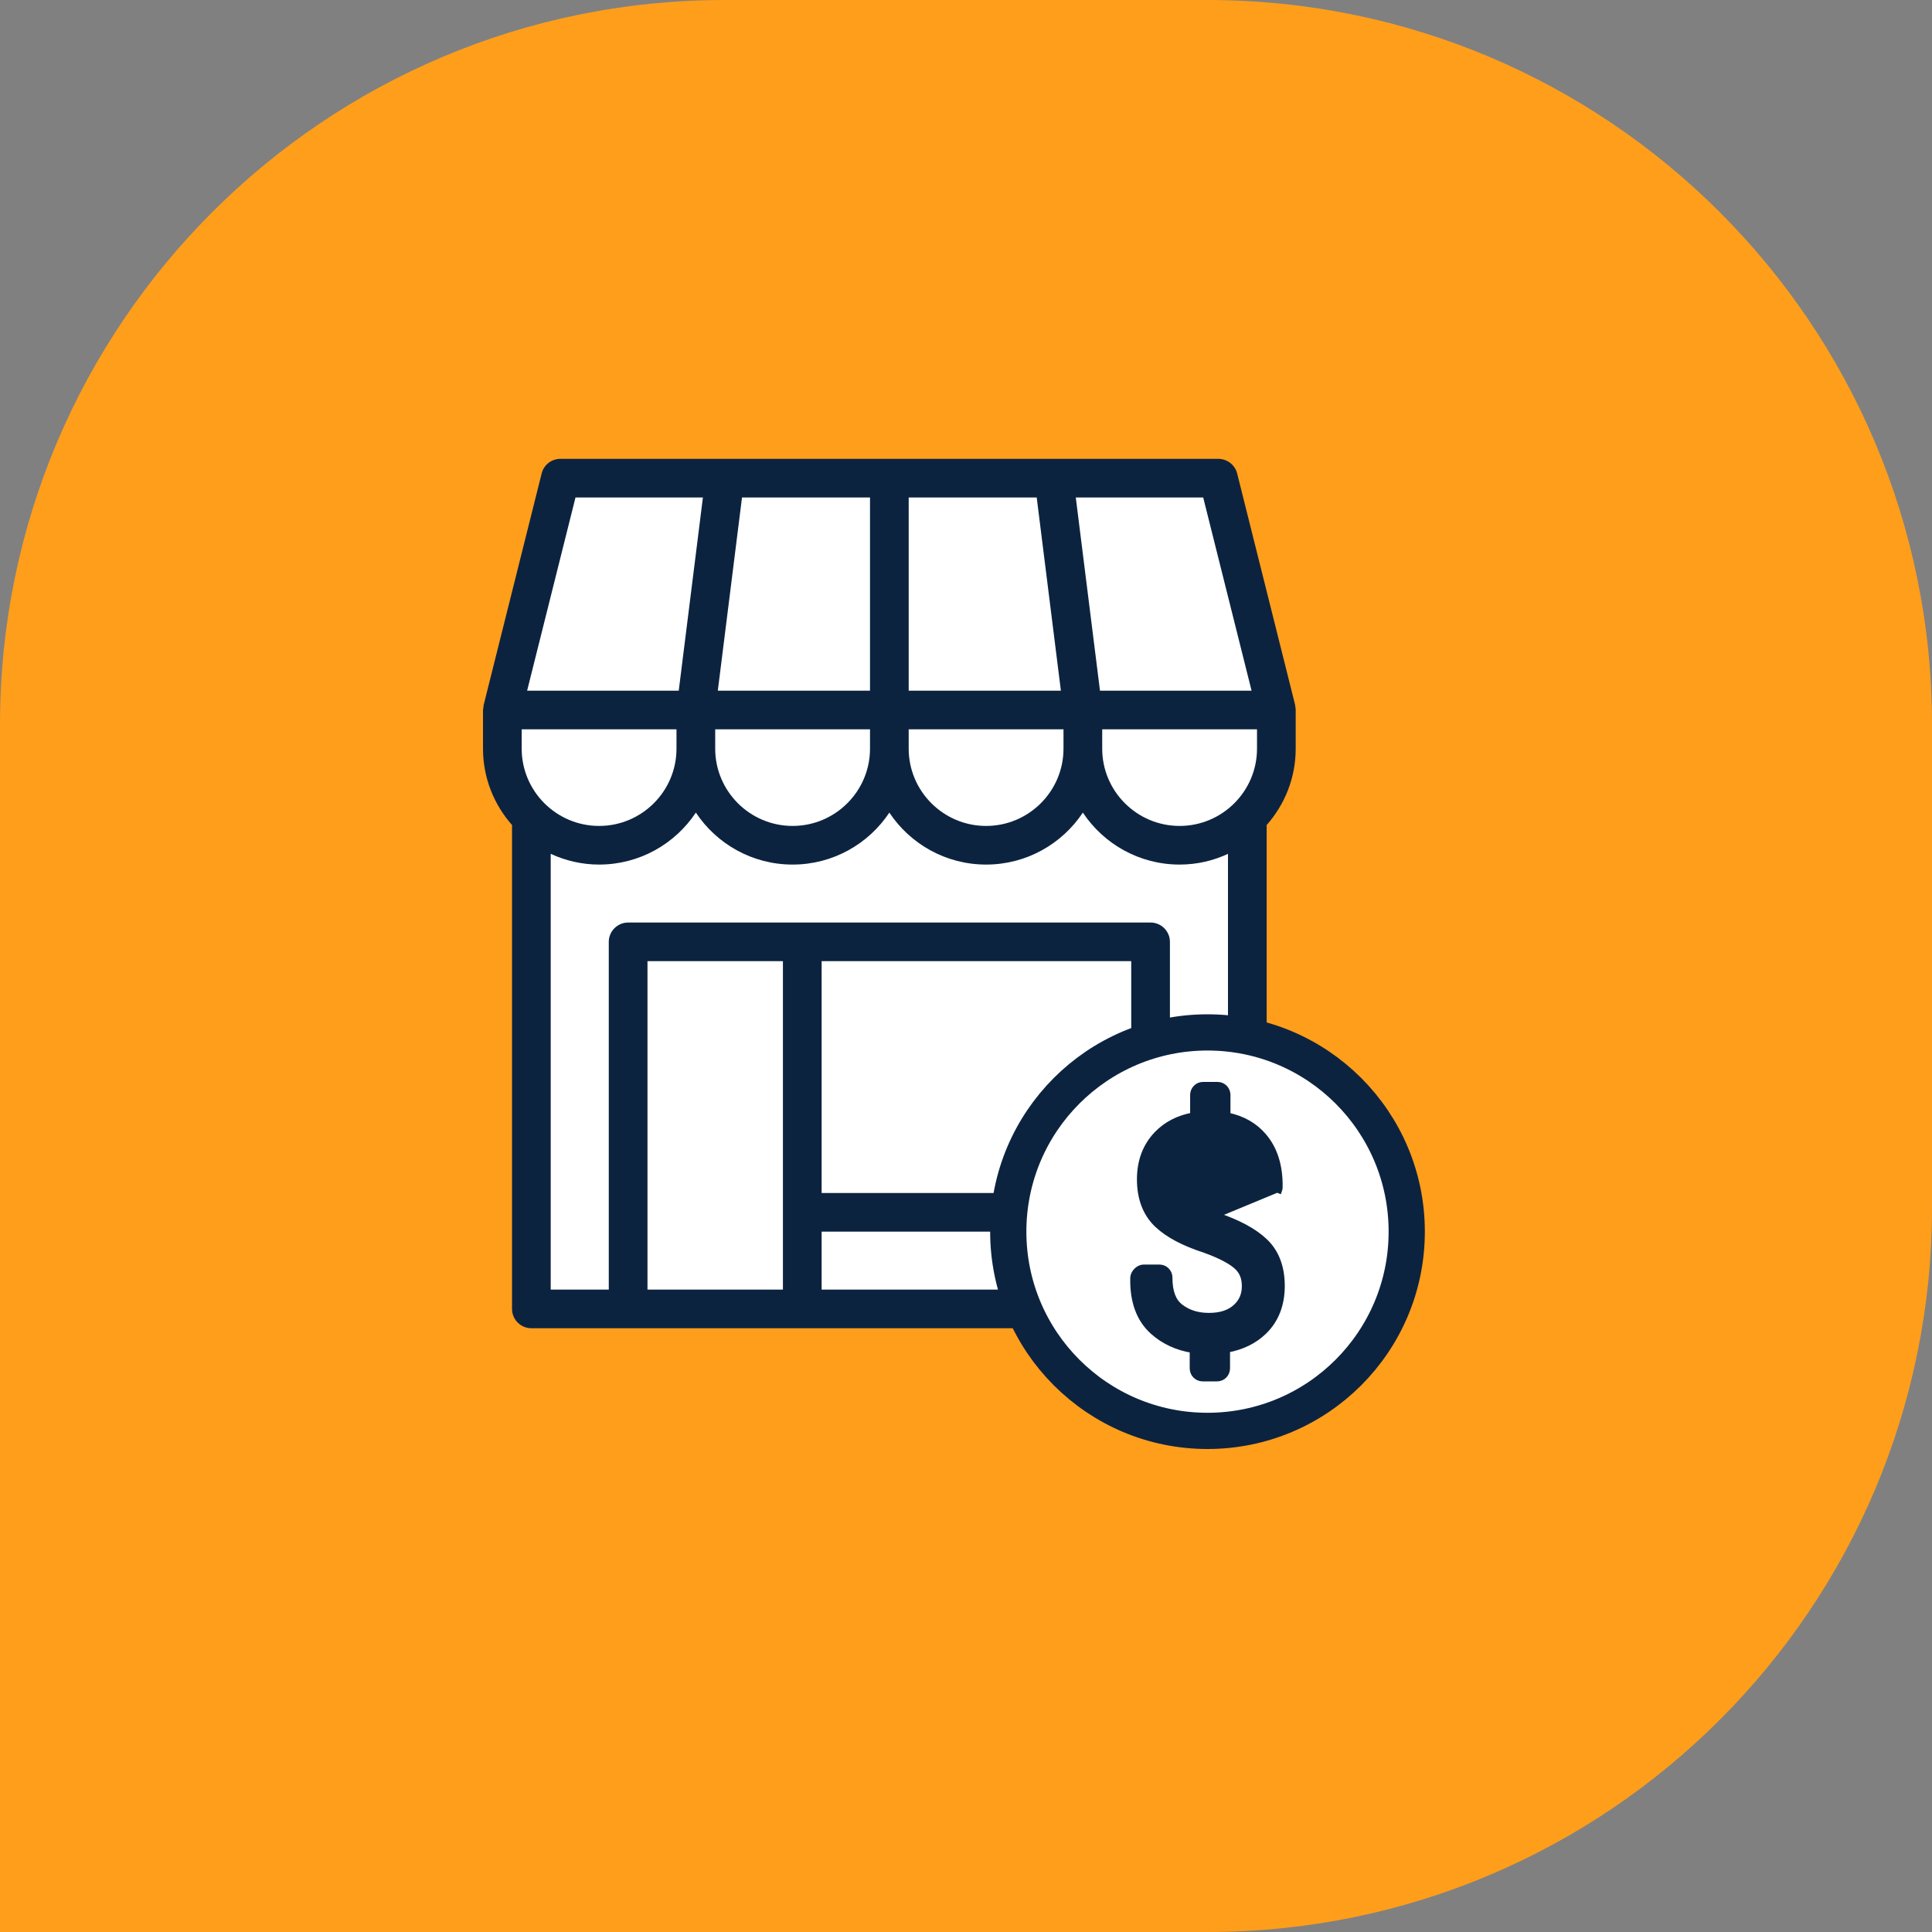 <svg width="80" height="80" viewBox="0 0 80 80" fill="none" xmlns="http://www.w3.org/2000/svg">
<rect x="0" y="0" width="80" height="80" fill="#808080" stroke="none"/>
<path d="M0 30C0 13.431 13.431 0 30 0H50C66.569 0 80 13.431 80 30V50C80 66.569 66.569 80 50 80H0V30Z" fill="#FF9E1B"/>
<path d="M51.695 54.217H21.956V34.261L20.782 32.304V29.565L23.13 19.783H50.521L52.869 29.956V32.304L51.695 34.261V54.217Z" fill="white"/>
<path d="M53.652 29.4C53.652 29.396 53.652 29.396 53.652 29.392C53.652 29.376 53.648 29.36 53.648 29.344C53.644 29.3 53.64 29.26 53.632 29.22C53.632 29.216 53.632 29.212 53.632 29.204L51.228 19.604C51.136 19.248 50.816 19 50.447 19H43.637H36.826H30.015H23.205C22.836 19 22.516 19.248 22.428 19.608L20.024 29.208C20.024 29.212 20.024 29.216 20.024 29.224C20.016 29.264 20.012 29.308 20.008 29.348C20.004 29.36 20 29.376 20 29.392C20 29.396 20 29.396 20 29.4V31C20 32.216 20.457 33.32 21.206 34.168C21.206 34.18 21.202 34.188 21.202 34.2V54.2C21.202 54.64 21.562 55 22.003 55H26.009H33.221H47.643H51.649C52.09 55 52.45 54.64 52.45 54.2V34.2C52.45 34.188 52.446 34.18 52.446 34.168C53.196 33.32 53.652 32.216 53.652 31V29.4ZM52.05 31C52.05 32.764 50.611 34.2 48.845 34.2C47.078 34.2 45.64 32.764 45.64 31V30.2H52.05V31ZM44.037 31C44.037 32.764 42.599 34.2 40.832 34.2C39.066 34.2 37.627 32.764 37.627 31V30.2H44.037V31ZM36.025 31C36.025 32.764 34.587 34.2 32.82 34.2C31.053 34.2 29.615 32.764 29.615 31V30.2H36.025V31ZM28.012 31C28.012 32.764 26.574 34.2 24.808 34.2C23.041 34.2 21.602 32.764 21.602 31V30.2H28.012V31ZM51.825 28.6H45.548L44.546 20.6H49.822L51.825 28.6ZM43.929 28.6H37.627V20.6H42.928L43.929 28.6ZM36.025 20.6V28.6H29.723L30.725 20.6H36.025ZM23.83 20.6H29.106L28.105 28.6H21.827L23.83 20.6ZM34.022 39.8H46.842V49.4H34.022V39.8ZM32.419 53.4H26.811V39.8H32.419V53.4ZM34.022 53.4V51H46.842V53.4H34.022ZM48.444 53.4V39C48.444 38.56 48.084 38.2 47.643 38.2H33.221H26.009C25.569 38.2 25.208 38.56 25.208 39V53.4H22.804V35.356C23.413 35.636 24.09 35.8 24.808 35.8C26.478 35.8 27.952 34.944 28.814 33.648C29.675 34.944 31.149 35.8 32.82 35.8C34.49 35.8 35.965 34.944 36.826 33.648C37.687 34.944 39.162 35.8 40.832 35.8C42.503 35.8 43.977 34.944 44.839 33.648C45.7 34.944 47.174 35.8 48.845 35.8C49.562 35.8 50.239 35.64 50.848 35.356V53.4H48.444Z" fill="#0C2340"/>
<circle cx="50" cy="51" r="8.25" fill="white" stroke="#0C2340" stroke-width="1.5"/>
<path d="M50.405 50.311L50.406 50.311C51.279 50.608 51.925 50.953 52.371 51.37C52.858 51.822 53.099 52.458 53.1 53.244V53.244C53.1 54.025 52.851 54.671 52.354 55.152L52.354 55.152C51.955 55.539 51.443 55.79 50.833 55.904V56.662C50.833 56.902 50.64 57.1 50.399 57.1H49.796C49.555 57.1 49.363 56.902 49.363 56.662V55.918C48.73 55.814 48.182 55.561 47.732 55.161C47.157 54.651 46.882 53.894 46.901 52.928L46.901 52.927L46.901 52.927C46.903 52.863 46.918 52.8 46.946 52.742L46.946 52.742L46.946 52.742C46.982 52.669 47.041 52.601 47.108 52.551C47.176 52.501 47.261 52.463 47.352 52.463H48.015C48.256 52.463 48.448 52.661 48.448 52.901C48.448 53.489 48.598 53.866 48.879 54.089C49.2 54.34 49.584 54.464 50.057 54.464C50.544 54.464 50.898 54.344 51.156 54.109C51.402 53.884 51.522 53.608 51.522 53.257C51.522 52.928 51.425 52.682 51.229 52.489L51.229 52.489C50.995 52.26 50.548 52.019 49.883 51.777C49.008 51.493 48.355 51.151 47.908 50.728C47.421 50.268 47.178 49.627 47.178 48.835C47.178 48.075 47.417 47.436 47.894 46.943C48.28 46.543 48.78 46.285 49.381 46.171V45.339C49.381 45.099 49.573 44.9 49.814 44.9H50.417C50.659 44.9 50.851 45.099 50.851 45.339V46.175C51.469 46.303 51.975 46.593 52.354 47.044C52.807 47.579 53.025 48.296 53.011 49.162L53.011 49.164L53.011 49.164C53.01 49.216 53 49.269 52.98 49.32C52.98 49.32 52.98 49.32 52.98 49.32L52.887 49.283L50.405 50.311ZM50.405 50.311C49.525 50.015 49.17 49.765 49.028 49.619M50.405 50.311L49.028 49.619M49.028 49.619C48.844 49.427 48.75 49.172 48.75 48.823M49.028 49.619L48.75 48.823M48.75 48.823C48.75 48.459 48.859 48.179 49.078 47.955L48.75 48.823Z" fill="#0C2340" stroke="#0C2340" stroke-width="0.2"/>
</svg>
